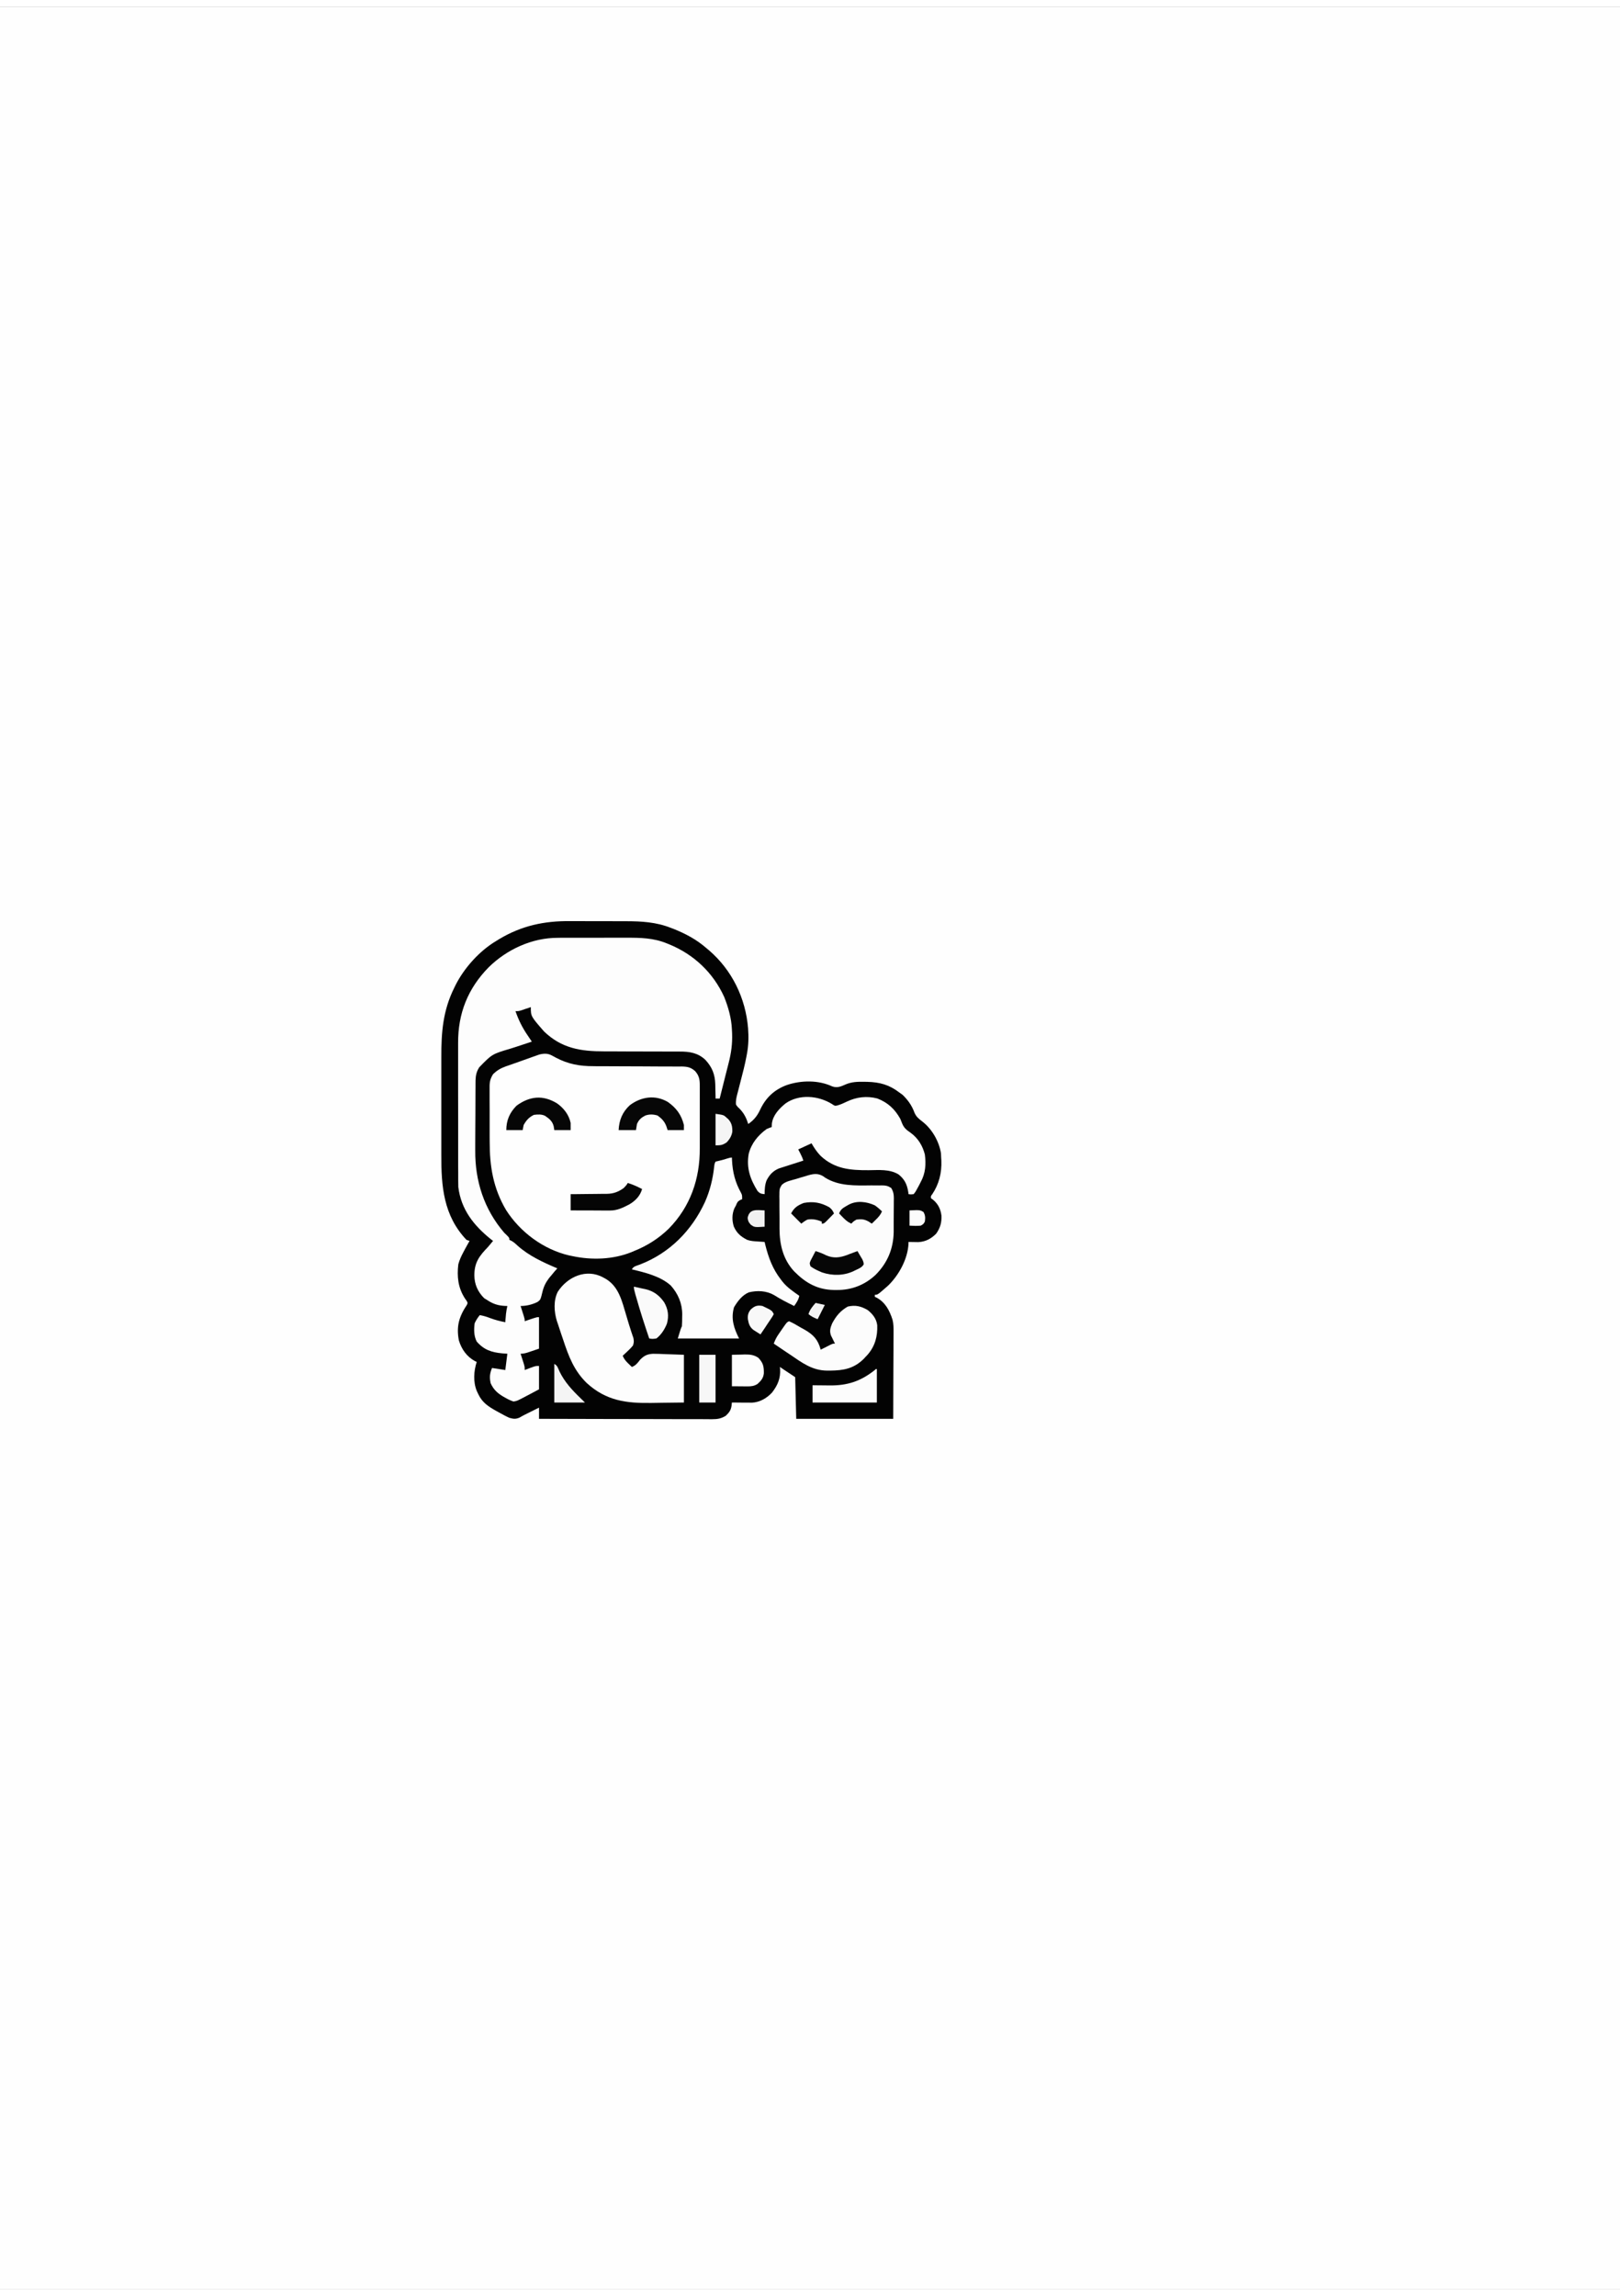 <svg xmlns="http://www.w3.org/2000/svg" xmlns:xlink="http://www.w3.org/1999/xlink" width="120px" height="170px" viewBox="0 0 120 169"><rect x="0" y="0" width="120" height="169" fill="#808080" stroke="none"/><g id="surface1"><path style=" stroke:none;fill-rule:nonzero;fill:rgb(99.608%,99.608%,99.608%);fill-opacity:1;" d="M 0 0 C 39.602 0 79.199 0 120 0 C 120 55.77 120 111.539 120 169 C 80.398 169 40.801 169 0 169 C 0 113.23 0 57.461 0 0 Z M 0 0 "></path><path style=" stroke:none;fill-rule:nonzero;fill:rgb(1.176%,1.176%,1.176%);fill-opacity:1;" d="M 42.238 67.707 C 42.395 67.707 42.551 67.707 42.711 67.707 C 43.035 67.707 43.363 67.707 43.691 67.711 C 44.105 67.711 44.52 67.715 44.938 67.711 C 45.258 67.711 45.582 67.715 45.906 67.715 C 46.062 67.715 46.215 67.715 46.367 67.715 C 47.504 67.715 48.605 67.777 49.68 68.203 C 49.781 68.242 49.781 68.242 49.887 68.281 C 50.789 68.641 51.594 69.07 52.324 69.707 C 52.387 69.758 52.449 69.812 52.512 69.863 C 54.227 71.336 55.234 73.418 55.414 75.648 C 55.461 76.289 55.449 76.891 55.332 77.52 C 55.324 77.578 55.312 77.633 55.301 77.688 C 55.18 78.34 55.012 78.984 54.844 79.625 C 54.781 79.863 54.719 80.102 54.66 80.34 C 54.645 80.395 54.629 80.445 54.617 80.5 C 54.547 80.773 54.488 81.02 54.52 81.301 C 54.637 81.465 54.637 81.465 54.801 81.617 C 55.125 81.957 55.285 82.289 55.426 82.73 C 55.84 82.445 56.09 82.137 56.301 81.684 C 56.719 80.789 57.352 80.188 58.289 79.844 C 59.348 79.488 60.621 79.469 61.641 79.945 C 62.023 80.082 62.301 79.949 62.656 79.793 C 63.102 79.609 63.516 79.598 63.992 79.605 C 64.117 79.609 64.117 79.609 64.246 79.609 C 65.168 79.633 65.879 79.828 66.617 80.398 C 66.734 80.48 66.734 80.48 66.852 80.566 C 67.242 80.938 67.547 81.363 67.73 81.871 C 67.859 82.184 68.035 82.328 68.305 82.535 C 69.027 83.086 69.562 84.004 69.703 84.91 C 69.711 85.012 69.715 85.113 69.715 85.215 C 69.723 85.32 69.723 85.32 69.73 85.43 C 69.766 86.34 69.562 87.18 69.051 87.938 C 68.945 88.07 68.945 88.07 68.961 88.227 C 69.016 88.27 69.074 88.309 69.129 88.352 C 69.5 88.664 69.68 89.051 69.738 89.523 C 69.758 90.043 69.645 90.434 69.34 90.859 C 68.961 91.234 68.559 91.449 68.02 91.477 C 67.891 91.477 67.891 91.477 67.762 91.473 C 67.672 91.473 67.586 91.469 67.496 91.469 C 67.398 91.465 67.398 91.465 67.297 91.465 C 67.297 91.523 67.297 91.523 67.297 91.59 C 67.242 92.723 66.59 93.918 65.785 94.699 C 65.012 95.379 65.012 95.379 64.801 95.379 C 64.801 95.426 64.801 95.477 64.801 95.527 C 64.863 95.555 64.863 95.555 64.93 95.586 C 65.582 95.938 65.891 96.539 66.113 97.223 C 66.191 97.531 66.191 97.828 66.188 98.145 C 66.188 98.215 66.188 98.285 66.188 98.359 C 66.188 98.586 66.188 98.812 66.184 99.039 C 66.184 99.184 66.184 99.324 66.184 99.465 C 66.184 99.984 66.18 100.508 66.176 101.027 C 66.172 102.195 66.168 103.359 66.164 104.562 C 63.793 104.562 61.422 104.562 58.98 104.562 C 58.953 103.543 58.93 102.523 58.902 101.477 C 58.453 101.176 58.453 101.176 57.996 100.875 C 57.922 100.824 57.848 100.773 57.77 100.723 C 57.773 100.773 57.781 100.82 57.785 100.871 C 57.828 101.559 57.609 102.074 57.188 102.617 C 56.797 103.039 56.277 103.34 55.691 103.367 C 55.625 103.367 55.555 103.363 55.484 103.363 C 55.41 103.363 55.336 103.363 55.262 103.363 C 55.145 103.363 55.145 103.363 55.027 103.363 C 54.91 103.363 54.91 103.363 54.793 103.359 C 54.602 103.359 54.406 103.359 54.215 103.355 C 54.203 103.48 54.203 103.48 54.188 103.605 C 54.129 103.953 54.012 104.09 53.762 104.336 C 53.414 104.547 53.152 104.59 52.746 104.59 C 52.691 104.59 52.637 104.59 52.578 104.59 C 52.395 104.59 52.211 104.59 52.027 104.586 C 51.895 104.586 51.766 104.586 51.633 104.586 C 51.273 104.586 50.918 104.586 50.559 104.586 C 50.188 104.582 49.812 104.582 49.438 104.582 C 48.73 104.582 48.023 104.582 47.316 104.578 C 46.508 104.574 45.703 104.574 44.898 104.574 C 43.238 104.57 41.582 104.566 39.926 104.562 C 39.926 104.289 39.926 104.016 39.926 103.734 C 39.844 103.773 39.762 103.816 39.676 103.859 C 39.023 104.184 39.023 104.184 38.863 104.262 C 38.734 104.328 38.605 104.398 38.48 104.473 C 38.184 104.594 38.039 104.57 37.73 104.488 C 37.469 104.371 37.223 104.234 36.977 104.098 C 36.879 104.043 36.879 104.043 36.777 103.988 C 36.195 103.668 35.723 103.363 35.434 102.746 C 35.398 102.668 35.363 102.594 35.324 102.516 C 35.039 101.836 35.09 101.039 35.312 100.348 C 35.25 100.32 35.25 100.32 35.188 100.293 C 34.574 99.957 34.188 99.414 33.988 98.746 C 33.793 97.711 34.004 96.992 34.586 96.121 C 34.652 95.973 34.652 95.973 34.555 95.812 C 34.512 95.754 34.473 95.691 34.43 95.633 C 33.93 94.852 33.84 94.031 33.949 93.121 C 34.039 92.793 34.168 92.512 34.328 92.215 C 34.371 92.137 34.414 92.059 34.453 91.977 C 34.562 91.777 34.672 91.582 34.781 91.387 C 34.707 91.363 34.633 91.34 34.555 91.312 C 32.852 89.516 32.68 87.359 32.691 85.008 C 32.691 84.676 32.691 84.348 32.691 84.016 C 32.688 83.461 32.691 82.906 32.691 82.348 C 32.695 81.711 32.691 81.074 32.691 80.438 C 32.688 79.883 32.688 79.332 32.691 78.781 C 32.691 78.453 32.691 78.125 32.691 77.797 C 32.684 75.949 32.809 74.324 33.648 72.645 C 33.684 72.57 33.719 72.496 33.758 72.418 C 34.406 71.152 35.52 69.914 36.75 69.18 C 36.828 69.133 36.91 69.082 36.992 69.031 C 38.652 68.043 40.316 67.688 42.238 67.707 Z M 42.238 67.707 "></path><path style=" stroke:none;fill-rule:nonzero;fill:rgb(99.216%,99.216%,99.216%);fill-opacity:1;" d="M 41.309 68.945 C 41.379 68.945 41.449 68.945 41.52 68.941 C 41.742 68.941 41.969 68.941 42.195 68.941 C 42.355 68.941 42.512 68.941 42.672 68.941 C 43 68.941 43.332 68.941 43.664 68.941 C 44.086 68.941 44.508 68.941 44.93 68.938 C 45.258 68.938 45.586 68.938 45.91 68.938 C 46.066 68.938 46.223 68.938 46.379 68.938 C 47.426 68.934 48.398 68.949 49.383 69.352 C 49.438 69.375 49.496 69.398 49.559 69.422 C 51.391 70.172 52.816 71.512 53.641 73.316 C 53.945 74.074 54.184 74.91 54.215 75.73 C 54.223 75.875 54.223 75.875 54.23 76.023 C 54.258 76.789 54.164 77.477 53.973 78.215 C 53.898 78.496 53.828 78.777 53.758 79.062 C 53.609 79.656 53.461 80.254 53.309 80.848 C 53.207 80.848 53.109 80.848 53.004 80.848 C 53.004 80.777 53.004 80.777 53.004 80.699 C 53 80.477 52.992 80.25 52.988 80.027 C 52.984 79.949 52.984 79.871 52.984 79.793 C 52.961 79.047 52.75 78.516 52.238 77.969 C 51.691 77.461 51.074 77.363 50.355 77.367 C 50.277 77.367 50.203 77.367 50.125 77.367 C 49.961 77.367 49.797 77.367 49.633 77.367 C 49.375 77.367 49.113 77.363 48.852 77.363 C 48.113 77.359 47.375 77.359 46.633 77.359 C 46.18 77.355 45.727 77.355 45.273 77.352 C 45.102 77.352 44.934 77.352 44.762 77.352 C 43.027 77.355 41.602 77.133 40.301 75.879 C 39.32 74.758 39.32 74.758 39.32 74.074 C 39.258 74.094 39.195 74.117 39.129 74.141 C 39.047 74.168 38.965 74.195 38.879 74.223 C 38.797 74.254 38.715 74.281 38.633 74.309 C 38.41 74.375 38.41 74.375 38.184 74.375 C 38.414 75.039 38.695 75.605 39.094 76.184 C 39.195 76.332 39.293 76.484 39.395 76.633 C 39.312 76.66 39.23 76.688 39.145 76.715 C 38.832 76.816 38.52 76.918 38.211 77.023 C 38.074 77.066 37.941 77.109 37.805 77.152 C 36.449 77.555 36.449 77.555 35.496 78.535 C 35.461 78.598 35.426 78.66 35.391 78.723 C 35.227 79.074 35.223 79.387 35.223 79.766 C 35.223 79.832 35.223 79.898 35.223 79.965 C 35.219 80.184 35.219 80.402 35.219 80.625 C 35.219 80.699 35.219 80.773 35.219 80.852 C 35.215 81.25 35.215 81.652 35.215 82.051 C 35.215 82.461 35.211 82.871 35.207 83.281 C 35.207 83.598 35.203 83.914 35.203 84.234 C 35.203 84.383 35.203 84.535 35.203 84.688 C 35.184 86.957 35.859 89.047 37.352 90.785 C 37.457 90.887 37.457 90.887 37.566 90.992 C 37.73 91.164 37.73 91.164 37.73 91.312 C 37.773 91.332 37.82 91.352 37.863 91.371 C 38.051 91.473 38.18 91.59 38.332 91.734 C 39.172 92.492 40.246 92.984 41.285 93.422 C 41.223 93.492 41.156 93.562 41.09 93.637 C 41.004 93.738 40.918 93.844 40.832 93.949 C 40.789 94 40.742 94.055 40.695 94.109 C 40.441 94.445 40.289 94.723 40.188 95.137 C 40.039 95.75 40.039 95.75 39.801 95.918 C 39.414 96.102 38.992 96.207 38.562 96.207 C 38.598 96.309 38.598 96.309 38.629 96.414 C 38.656 96.504 38.688 96.594 38.715 96.688 C 38.742 96.773 38.77 96.863 38.801 96.957 C 38.867 97.184 38.867 97.184 38.867 97.336 C 38.961 97.301 38.961 97.301 39.059 97.27 C 39.141 97.242 39.227 97.215 39.309 97.184 C 39.391 97.156 39.477 97.129 39.559 97.102 C 39.773 97.035 39.773 97.035 39.926 97.035 C 39.926 97.805 39.926 98.574 39.926 99.367 C 39.652 99.461 39.652 99.461 39.371 99.555 C 39.285 99.586 39.285 99.586 39.199 99.613 C 38.977 99.691 38.797 99.742 38.562 99.742 C 38.598 99.848 38.598 99.848 38.629 99.949 C 38.656 100.039 38.688 100.129 38.715 100.219 C 38.742 100.309 38.77 100.395 38.801 100.488 C 38.867 100.723 38.867 100.723 38.867 100.949 C 38.953 100.914 38.953 100.914 39.039 100.883 C 39.113 100.855 39.191 100.828 39.266 100.797 C 39.344 100.77 39.418 100.742 39.492 100.715 C 39.699 100.648 39.699 100.648 39.926 100.648 C 39.926 101.219 39.926 101.789 39.926 102.379 C 39.695 102.5 39.469 102.621 39.234 102.746 C 39.164 102.785 39.094 102.82 39.02 102.859 C 38.305 103.238 38.305 103.238 38.035 103.281 C 37.82 103.207 37.66 103.133 37.469 103.023 C 37.391 102.98 37.391 102.98 37.316 102.938 C 36.859 102.676 36.562 102.406 36.344 101.926 C 36.25 101.488 36.277 101.219 36.445 100.797 C 36.77 100.848 37.094 100.898 37.43 100.949 C 37.48 100.551 37.527 100.152 37.582 99.742 C 37.457 99.734 37.332 99.727 37.203 99.715 C 36.418 99.641 35.844 99.457 35.312 98.84 C 35.098 98.426 35.098 97.938 35.16 97.484 C 35.262 97.262 35.383 97.074 35.539 96.883 C 35.812 96.93 36.055 97.004 36.312 97.105 C 36.684 97.242 37.043 97.336 37.43 97.41 C 37.434 97.355 37.438 97.301 37.441 97.242 C 37.449 97.168 37.457 97.094 37.461 97.02 C 37.469 96.945 37.473 96.875 37.48 96.801 C 37.504 96.598 37.535 96.402 37.582 96.207 C 37.527 96.203 37.477 96.203 37.422 96.203 C 36.879 96.176 36.516 96.055 36.066 95.754 C 36 95.711 35.934 95.672 35.863 95.629 C 35.387 95.152 35.148 94.609 35.137 93.941 C 35.137 92.992 35.496 92.508 36.145 91.84 C 36.273 91.691 36.398 91.539 36.523 91.387 C 36.469 91.348 36.414 91.305 36.359 91.262 C 35.094 90.246 34.152 89.059 33.949 87.398 C 33.945 87.23 33.941 87.066 33.941 86.898 C 33.941 86.801 33.941 86.703 33.941 86.602 C 33.941 86.496 33.941 86.391 33.941 86.281 C 33.941 86.168 33.938 86.055 33.938 85.941 C 33.938 85.637 33.938 85.328 33.938 85.02 C 33.938 84.828 33.938 84.637 33.938 84.445 C 33.938 83.773 33.938 83.098 33.938 82.426 C 33.938 81.801 33.938 81.18 33.934 80.555 C 33.934 80.016 33.934 79.477 33.934 78.941 C 33.934 78.621 33.934 78.297 33.934 77.977 C 33.934 77.676 33.934 77.375 33.934 77.074 C 33.934 76.961 33.934 76.852 33.934 76.742 C 33.922 74.547 34.652 72.699 36.199 71.125 C 37.547 69.801 39.41 68.941 41.309 68.945 Z M 41.309 68.945 "></path><path style=" stroke:none;fill-rule:nonzero;fill:rgb(99.608%,99.608%,99.608%);fill-opacity:1;" d="M 40.883 77.66 C 40.934 77.688 40.98 77.711 41.031 77.738 C 41.082 77.766 41.133 77.797 41.188 77.824 C 42.086 78.297 42.941 78.453 43.949 78.449 C 44.027 78.449 44.102 78.453 44.18 78.453 C 44.344 78.453 44.512 78.453 44.676 78.453 C 44.934 78.453 45.195 78.453 45.457 78.457 C 46.195 78.461 46.934 78.465 47.676 78.465 C 48.129 78.465 48.582 78.469 49.035 78.473 C 49.207 78.473 49.379 78.473 49.551 78.473 C 49.793 78.473 50.035 78.473 50.273 78.477 C 50.348 78.477 50.418 78.473 50.488 78.473 C 50.91 78.48 51.168 78.527 51.492 78.816 C 51.797 79.164 51.84 79.461 51.836 79.906 C 51.836 79.969 51.836 80.031 51.836 80.094 C 51.84 80.301 51.836 80.508 51.836 80.715 C 51.836 80.859 51.836 81.004 51.836 81.148 C 51.836 81.449 51.836 81.754 51.836 82.059 C 51.832 82.441 51.836 82.828 51.836 83.215 C 51.836 83.512 51.836 83.812 51.836 84.109 C 51.836 84.254 51.836 84.395 51.836 84.535 C 51.848 86.789 51.141 88.852 49.535 90.484 C 48.793 91.207 47.922 91.758 46.957 92.141 C 46.895 92.168 46.832 92.195 46.766 92.223 C 45.406 92.766 43.84 92.82 42.418 92.516 C 42.332 92.5 42.242 92.48 42.148 92.461 C 40.25 92.016 38.527 90.738 37.484 89.098 C 36.535 87.488 36.27 85.879 36.273 84.047 C 36.273 83.914 36.273 83.785 36.27 83.652 C 36.27 83.383 36.27 83.109 36.27 82.84 C 36.27 82.492 36.27 82.145 36.27 81.797 C 36.266 81.531 36.266 81.262 36.266 80.992 C 36.266 80.863 36.266 80.738 36.266 80.609 C 36.266 80.43 36.266 80.25 36.266 80.074 C 36.266 80.02 36.266 79.969 36.266 79.914 C 36.27 79.57 36.34 79.336 36.523 79.043 C 36.82 78.754 37.094 78.598 37.484 78.457 C 37.535 78.441 37.586 78.422 37.637 78.406 C 37.754 78.363 37.867 78.324 37.984 78.285 C 38.219 78.203 38.453 78.117 38.688 78.035 C 38.863 77.973 39.039 77.91 39.215 77.848 C 39.301 77.816 39.387 77.785 39.473 77.754 C 39.594 77.711 39.594 77.711 39.719 77.668 C 39.828 77.629 39.828 77.629 39.938 77.59 C 40.281 77.504 40.57 77.488 40.883 77.66 Z M 40.883 77.66 "></path><path style=" stroke:none;fill-rule:nonzero;fill:rgb(99.216%,99.216%,99.216%);fill-opacity:1;" d="M 54.215 85.215 C 54.219 85.281 54.219 85.344 54.223 85.41 C 54.266 86.301 54.461 87.062 54.898 87.84 C 54.973 88 54.973 88 54.973 88.301 C 54.926 88.32 54.879 88.34 54.828 88.359 C 54.633 88.473 54.602 88.543 54.52 88.754 C 54.477 88.828 54.438 88.906 54.395 88.984 C 54.215 89.418 54.219 89.867 54.352 90.312 C 54.566 90.805 54.871 91.07 55.352 91.312 C 55.613 91.398 55.844 91.414 56.121 91.43 C 56.266 91.441 56.266 91.441 56.41 91.449 C 56.484 91.453 56.559 91.457 56.637 91.465 C 56.652 91.535 56.672 91.605 56.688 91.68 C 56.93 92.633 57.23 93.461 57.844 94.25 C 57.879 94.293 57.914 94.34 57.949 94.387 C 58.293 94.828 58.754 95.133 59.207 95.453 C 59.145 95.754 59.004 95.957 58.828 96.207 C 58.316 95.957 57.816 95.703 57.336 95.398 C 56.77 95.074 56.094 95.043 55.461 95.199 C 54.965 95.418 54.645 95.848 54.371 96.301 C 54.129 97.148 54.359 97.852 54.746 98.613 C 53.246 98.613 51.75 98.613 50.207 98.613 C 50.434 97.863 50.434 97.863 50.512 97.711 C 50.531 97.484 50.527 97.258 50.531 97.027 C 50.531 96.969 50.531 96.906 50.535 96.84 C 50.539 96.023 50.23 95.297 49.684 94.688 C 48.922 94.004 47.781 93.727 46.805 93.496 C 46.926 93.258 47.164 93.227 47.402 93.137 C 49.598 92.289 51.234 90.633 52.215 88.516 C 52.59 87.672 52.805 86.801 52.902 85.883 C 52.93 85.668 52.93 85.668 53.004 85.516 C 53.168 85.473 53.328 85.434 53.492 85.398 C 53.707 85.352 54.004 85.215 54.215 85.215 Z M 54.215 85.215 "></path><path style=" stroke:none;fill-rule:nonzero;fill:rgb(98.824%,98.824%,98.824%);fill-opacity:1;" d="M 60.961 86.59 C 61.043 86.648 61.043 86.648 61.125 86.707 C 62.156 87.344 63.363 87.289 64.531 87.277 C 64.73 87.277 64.93 87.277 65.129 87.281 C 65.188 87.277 65.25 87.277 65.312 87.277 C 65.605 87.277 65.754 87.305 66.012 87.465 C 66.234 87.809 66.215 88.109 66.207 88.512 C 66.207 88.59 66.207 88.668 66.207 88.75 C 66.207 88.918 66.207 89.086 66.203 89.254 C 66.199 89.508 66.199 89.762 66.199 90.016 C 66.199 90.18 66.199 90.344 66.199 90.508 C 66.199 90.617 66.199 90.617 66.199 90.734 C 66.176 91.977 65.734 93.02 64.863 93.898 C 64.059 94.652 63.082 95.031 61.984 95.023 C 61.922 95.023 61.859 95.023 61.793 95.023 C 60.551 95 59.695 94.516 58.828 93.645 C 58 92.754 57.746 91.652 57.742 90.48 C 57.742 90.395 57.742 90.309 57.742 90.223 C 57.742 90.043 57.742 89.863 57.742 89.684 C 57.742 89.41 57.738 89.137 57.734 88.863 C 57.734 88.691 57.734 88.516 57.734 88.344 C 57.734 88.262 57.73 88.18 57.73 88.094 C 57.734 87.531 57.734 87.531 57.91 87.238 C 58.094 87.078 58.23 87.016 58.461 86.945 C 58.578 86.91 58.578 86.91 58.699 86.875 C 58.836 86.836 58.836 86.836 58.98 86.797 C 59.094 86.762 59.211 86.727 59.324 86.691 C 59.445 86.656 59.566 86.621 59.688 86.586 C 59.746 86.566 59.805 86.551 59.863 86.531 C 60.266 86.418 60.582 86.371 60.961 86.59 Z M 60.961 86.59 "></path><path style=" stroke:none;fill-rule:nonzero;fill:rgb(99.216%,99.216%,99.216%);fill-opacity:1;" d="M 61.625 81.25 C 61.836 81.395 61.836 81.395 62.023 81.359 C 62.273 81.289 62.492 81.188 62.727 81.074 C 63.445 80.73 64.203 80.641 64.984 80.84 C 65.766 81.141 66.289 81.629 66.691 82.355 C 66.742 82.473 66.789 82.59 66.832 82.707 C 66.973 83.035 67.152 83.172 67.441 83.371 C 67.996 83.77 68.34 84.332 68.508 84.988 C 68.602 85.707 68.559 86.379 68.203 87.023 C 68.164 87.102 68.121 87.184 68.078 87.27 C 67.824 87.746 67.824 87.746 67.676 87.926 C 67.469 87.949 67.469 87.949 67.297 87.926 C 67.289 87.855 67.289 87.855 67.281 87.781 C 67.191 87.211 67.016 86.828 66.555 86.461 C 65.883 86.062 65.113 86.145 64.355 86.152 C 62.984 86.16 61.816 86.066 60.77 85.074 C 60.504 84.793 60.305 84.496 60.113 84.16 C 59.789 84.309 59.465 84.461 59.129 84.613 C 59.18 84.707 59.227 84.801 59.277 84.898 C 59.371 85.082 59.445 85.246 59.508 85.441 C 59.449 85.461 59.391 85.48 59.328 85.5 C 59.105 85.57 58.879 85.641 58.656 85.715 C 58.512 85.762 58.371 85.805 58.227 85.852 C 58.137 85.879 58.043 85.91 57.949 85.941 C 57.867 85.969 57.785 85.996 57.695 86.023 C 57.25 86.211 57.008 86.484 56.785 86.902 C 56.656 87.234 56.641 87.57 56.637 87.926 C 56.387 87.902 56.285 87.879 56.113 87.691 C 55.566 86.809 55.277 85.98 55.461 84.934 C 55.66 84.164 56.145 83.57 56.785 83.105 C 56.996 83.016 56.996 83.016 57.164 82.957 C 57.168 82.871 57.172 82.785 57.176 82.699 C 57.258 82.07 57.715 81.598 58.188 81.207 C 59.191 80.504 60.609 80.621 61.625 81.25 Z M 61.625 81.25 "></path><path style=" stroke:none;fill-rule:nonzero;fill:rgb(99.216%,99.216%,99.216%);fill-opacity:1;" d="M 44.688 94.098 C 44.773 94.145 44.773 94.145 44.859 94.191 C 45.852 94.777 46.078 95.875 46.391 96.91 C 46.434 97.062 46.48 97.215 46.527 97.367 C 46.547 97.438 46.57 97.512 46.594 97.586 C 46.645 97.758 46.699 97.93 46.758 98.102 C 46.785 98.188 46.812 98.273 46.844 98.359 C 46.867 98.43 46.891 98.504 46.918 98.574 C 46.965 98.805 46.961 98.922 46.883 99.141 C 46.707 99.344 46.707 99.344 46.5 99.543 C 46.395 99.641 46.395 99.641 46.289 99.742 C 46.234 99.793 46.18 99.844 46.125 99.895 C 46.23 100.137 46.359 100.297 46.551 100.477 C 46.598 100.523 46.645 100.57 46.695 100.617 C 46.73 100.652 46.77 100.688 46.805 100.723 C 47.098 100.609 47.223 100.434 47.414 100.188 C 47.723 99.875 47.941 99.773 48.367 99.746 C 48.684 99.746 48.996 99.758 49.309 99.773 C 49.758 99.789 50.203 99.805 50.66 99.82 C 50.66 100.988 50.66 102.152 50.66 103.355 C 50.109 103.363 49.562 103.371 49.012 103.375 C 48.754 103.379 48.496 103.383 48.242 103.387 C 46.375 103.414 44.91 103.223 43.477 101.926 C 42.516 100.996 42.121 99.93 41.711 98.691 C 41.664 98.547 41.613 98.406 41.566 98.266 C 41.48 98.004 41.395 97.746 41.309 97.488 C 41.281 97.41 41.281 97.41 41.254 97.332 C 41.043 96.648 40.984 95.801 41.32 95.148 C 42.039 94.039 43.441 93.41 44.688 94.098 Z M 44.688 94.098 "></path><path style=" stroke:none;fill-rule:nonzero;fill:rgb(98.824%,98.824%,98.824%);fill-opacity:1;" d="M 64.273 96.508 C 64.648 96.812 64.918 97.145 64.98 97.629 C 65.012 98.457 64.816 99.18 64.27 99.812 C 64.219 99.863 64.172 99.918 64.121 99.969 C 64.07 100.023 64.02 100.078 63.969 100.133 C 63.238 100.848 62.488 100.98 61.5 100.992 C 61.418 100.992 61.34 100.992 61.258 100.992 C 60.148 100.98 59.398 100.398 58.516 99.801 C 58.398 99.723 58.281 99.645 58.164 99.566 C 57.883 99.375 57.598 99.184 57.316 98.992 C 57.406 98.746 57.508 98.535 57.66 98.316 C 57.695 98.266 57.73 98.211 57.77 98.156 C 57.805 98.102 57.844 98.051 57.883 97.992 C 57.922 97.938 57.957 97.883 57.996 97.828 C 58.281 97.418 58.281 97.418 58.449 97.336 C 58.762 97.473 59.051 97.648 59.344 97.82 C 59.426 97.863 59.508 97.91 59.594 97.957 C 60.262 98.34 60.59 98.699 60.793 99.441 C 60.859 99.41 60.922 99.379 60.988 99.344 C 61.07 99.301 61.152 99.262 61.238 99.219 C 61.32 99.176 61.402 99.133 61.488 99.09 C 61.703 98.992 61.703 98.992 61.852 98.992 C 61.824 98.938 61.797 98.883 61.766 98.824 C 61.73 98.754 61.695 98.68 61.66 98.605 C 61.621 98.535 61.586 98.461 61.551 98.387 C 61.438 98.051 61.504 97.828 61.637 97.504 C 61.93 96.953 62.25 96.562 62.797 96.25 C 63.363 96.121 63.777 96.219 64.273 96.508 Z M 64.273 96.508 "></path><path style=" stroke:none;fill-rule:nonzero;fill:rgb(98.824%,98.824%,98.824%);fill-opacity:1;" d="M 64.879 100.875 C 64.902 100.875 64.926 100.875 64.953 100.875 C 64.953 101.691 64.953 102.512 64.953 103.355 C 63.379 103.355 61.809 103.355 60.188 103.355 C 60.188 102.934 60.188 102.512 60.188 102.078 C 60.348 102.078 60.504 102.082 60.664 102.082 C 60.816 102.082 60.973 102.086 61.125 102.086 C 61.23 102.086 61.336 102.086 61.441 102.09 C 62.766 102.105 63.758 101.781 64.801 100.949 C 64.828 100.922 64.852 100.898 64.879 100.875 Z M 64.879 100.875 "></path><path style=" stroke:none;fill-rule:nonzero;fill:rgb(2.745%,2.745%,2.745%);fill-opacity:1;" d="M 49.469 81.098 C 50.102 81.547 50.473 82.051 50.66 82.805 C 50.66 82.93 50.66 83.055 50.66 83.184 C 50.262 83.184 49.863 83.184 49.453 83.184 C 49.422 83.09 49.391 83 49.363 82.906 C 49.227 82.543 49.023 82.332 48.711 82.105 C 48.398 82.008 48.098 81.996 47.789 82.109 C 47.492 82.266 47.316 82.422 47.184 82.73 C 47.16 82.879 47.133 83.027 47.109 83.184 C 46.684 83.184 46.258 83.184 45.824 83.184 C 45.859 82.449 46.102 81.848 46.652 81.34 C 47.496 80.707 48.531 80.551 49.469 81.098 Z M 49.469 81.098 "></path><path style=" stroke:none;fill-rule:nonzero;fill:rgb(2.353%,2.353%,2.353%);fill-opacity:1;" d="M 41.262 81.203 C 41.762 81.555 42.145 82.051 42.27 82.656 C 42.27 82.828 42.27 83.004 42.27 83.184 C 41.871 83.184 41.469 83.184 41.059 83.184 C 41.043 83.094 41.031 83.004 41.016 82.91 C 40.922 82.527 40.695 82.344 40.379 82.129 C 40.113 81.996 39.832 82.02 39.547 82.055 C 39.18 82.234 38.988 82.453 38.789 82.805 C 38.766 82.93 38.742 83.055 38.715 83.184 C 38.316 83.184 37.918 83.184 37.504 83.184 C 37.504 82.465 37.746 81.895 38.262 81.375 C 39.238 80.66 40.223 80.566 41.262 81.203 Z M 41.262 81.203 "></path><path style=" stroke:none;fill-rule:nonzero;fill:rgb(1.961%,1.961%,1.961%);fill-opacity:1;" d="M 46.504 87.098 C 46.879 87.211 47.215 87.367 47.562 87.547 C 47.418 88.059 47.07 88.414 46.621 88.68 C 46.152 88.926 45.723 89.141 45.188 89.137 C 45.09 89.137 45.09 89.137 44.988 89.137 C 44.922 89.137 44.852 89.137 44.777 89.137 C 44.672 89.137 44.672 89.137 44.562 89.137 C 44.332 89.137 44.105 89.137 43.875 89.133 C 43.719 89.133 43.566 89.133 43.41 89.133 C 43.027 89.133 42.648 89.133 42.27 89.129 C 42.27 88.73 42.27 88.336 42.27 87.926 C 42.41 87.926 42.41 87.926 42.555 87.926 C 42.91 87.922 43.266 87.918 43.621 87.914 C 43.773 87.91 43.926 87.91 44.078 87.91 C 44.301 87.91 44.52 87.906 44.742 87.902 C 44.809 87.902 44.879 87.902 44.945 87.902 C 45.441 87.895 45.797 87.762 46.199 87.473 C 46.391 87.277 46.391 87.277 46.504 87.098 Z M 46.504 87.098 "></path><path style=" stroke:none;fill-rule:nonzero;fill:rgb(98.039%,98.039%,98.039%);fill-opacity:1;" d="M 46.957 94.777 C 47.184 94.824 47.41 94.875 47.637 94.926 C 47.699 94.938 47.762 94.953 47.828 94.965 C 48.434 95.113 48.84 95.426 49.199 95.934 C 49.492 96.445 49.559 96.945 49.402 97.516 C 49.234 97.938 48.98 98.336 48.621 98.613 C 48.324 98.652 48.324 98.652 48.09 98.613 C 47.742 97.586 47.406 96.555 47.113 95.508 C 47.098 95.453 47.082 95.395 47.062 95.336 C 46.957 94.945 46.957 94.945 46.957 94.777 Z M 46.957 94.777 "></path><path style=" stroke:none;fill-rule:nonzero;fill:rgb(99.216%,99.216%,99.216%);fill-opacity:1;" d="M 54.215 99.82 C 54.457 99.816 54.695 99.809 54.941 99.805 C 55.055 99.801 55.055 99.801 55.172 99.797 C 55.566 99.797 55.84 99.82 56.18 100.047 C 56.535 100.434 56.586 100.676 56.582 101.191 C 56.543 101.555 56.367 101.754 56.102 101.988 C 55.855 102.137 55.656 102.16 55.375 102.16 C 55.312 102.16 55.254 102.16 55.191 102.16 C 55.074 102.16 55.074 102.16 54.957 102.156 C 54.59 102.156 54.59 102.156 54.215 102.152 C 54.215 101.383 54.215 100.613 54.215 99.82 Z M 54.215 99.82 "></path><path style=" stroke:none;fill-rule:nonzero;fill:rgb(2.353%,2.353%,2.353%);fill-opacity:1;" d="M 60.414 92.141 C 60.688 92.227 60.941 92.324 61.195 92.453 C 61.738 92.691 62.195 92.633 62.742 92.434 C 62.797 92.41 62.855 92.391 62.91 92.367 C 63.027 92.324 63.141 92.281 63.258 92.238 C 63.344 92.207 63.426 92.176 63.516 92.141 C 63.594 92.273 63.672 92.402 63.746 92.535 C 63.789 92.609 63.832 92.684 63.879 92.758 C 63.969 92.969 63.969 92.969 63.977 93.129 C 63.844 93.355 63.621 93.438 63.387 93.547 C 63.344 93.57 63.297 93.594 63.246 93.617 C 62.52 93.969 61.66 93.98 60.898 93.723 C 60.598 93.598 60.301 93.465 60.039 93.27 C 59.961 93.043 59.961 93.043 60.055 92.824 C 60.098 92.742 60.141 92.66 60.184 92.578 C 60.227 92.496 60.27 92.414 60.312 92.332 C 60.348 92.27 60.383 92.207 60.414 92.141 Z M 60.414 92.141 "></path><path style=" stroke:none;fill-rule:nonzero;fill:rgb(96.863%,96.863%,96.863%);fill-opacity:1;" d="M 51.797 99.82 C 52.195 99.82 52.594 99.82 53.004 99.82 C 53.004 100.988 53.004 102.152 53.004 103.355 C 52.605 103.355 52.207 103.355 51.797 103.355 C 51.797 102.191 51.797 101.023 51.797 99.82 Z M 51.797 99.82 "></path><path style=" stroke:none;fill-rule:nonzero;fill:rgb(1.961%,1.961%,1.961%);fill-opacity:1;" d="M 64.801 88.754 C 64.996 88.891 65.164 89.035 65.332 89.203 C 65.219 89.465 65.07 89.629 64.867 89.824 C 64.812 89.879 64.758 89.934 64.703 89.988 C 64.66 90.027 64.617 90.066 64.574 90.109 C 64.5 90.059 64.426 90.008 64.348 89.957 C 64.023 89.777 63.809 89.762 63.441 89.809 C 63.215 89.945 63.215 89.945 63.062 90.109 C 62.801 89.996 62.637 89.848 62.438 89.648 C 62.387 89.594 62.332 89.539 62.277 89.48 C 62.238 89.441 62.195 89.398 62.156 89.355 C 62.266 89.066 62.414 88.965 62.68 88.812 C 62.746 88.777 62.812 88.738 62.879 88.699 C 63.48 88.383 64.199 88.48 64.801 88.754 Z M 64.801 88.754 "></path><path style=" stroke:none;fill-rule:nonzero;fill:rgb(1.961%,1.961%,1.961%);fill-opacity:1;" d="M 61.434 88.898 C 61.621 89.051 61.68 89.141 61.777 89.355 C 61.656 89.48 61.531 89.605 61.41 89.73 C 61.34 89.801 61.27 89.871 61.199 89.945 C 61.02 90.109 61.02 90.109 60.871 90.109 C 60.871 90.059 60.871 90.008 60.871 89.957 C 60.516 89.816 60.188 89.742 59.812 89.809 C 59.637 89.891 59.512 89.988 59.355 90.109 C 59.109 89.859 58.859 89.613 58.602 89.355 C 58.816 88.93 59.094 88.75 59.535 88.578 C 60.242 88.445 60.805 88.547 61.434 88.898 Z M 61.434 88.898 "></path><path style=" stroke:none;fill-rule:nonzero;fill:rgb(95.686%,95.686%,95.686%);fill-opacity:1;" d="M 41.059 100.496 C 41.297 100.613 41.336 100.82 41.445 101.055 C 41.832 101.852 42.391 102.445 43.023 103.055 C 43.125 103.156 43.223 103.254 43.328 103.355 C 42.578 103.355 41.828 103.355 41.059 103.355 C 41.059 102.414 41.059 101.469 41.059 100.496 Z M 41.059 100.496 "></path><path style=" stroke:none;fill-rule:nonzero;fill:rgb(97.255%,97.255%,97.255%);fill-opacity:1;" d="M 56.484 96.207 C 57.18 96.539 57.18 96.539 57.316 96.809 C 57.234 96.965 57.234 96.965 57.109 97.152 C 57.062 97.219 57.02 97.285 56.973 97.355 C 56.902 97.461 56.902 97.461 56.828 97.57 C 56.781 97.641 56.734 97.711 56.688 97.785 C 56.57 97.961 56.449 98.137 56.332 98.312 C 56.223 98.246 56.113 98.176 56.004 98.105 C 55.941 98.066 55.879 98.027 55.816 97.984 C 55.531 97.77 55.457 97.523 55.398 97.184 C 55.375 96.887 55.422 96.699 55.605 96.473 C 55.883 96.207 56.102 96.129 56.484 96.207 Z M 56.484 96.207 "></path><path style=" stroke:none;fill-rule:nonzero;fill:rgb(96.078%,96.078%,96.078%);fill-opacity:1;" d="M 53.004 81.977 C 53.605 82.062 53.605 82.062 53.824 82.266 C 53.867 82.305 53.91 82.34 53.953 82.379 C 54.207 82.668 54.254 82.93 54.246 83.305 C 54.195 83.617 54.051 83.852 53.836 84.086 C 53.523 84.297 53.395 84.312 53.004 84.312 C 53.004 83.543 53.004 82.773 53.004 81.977 Z M 53.004 81.977 "></path><path style=" stroke:none;fill-rule:nonzero;fill:rgb(94.118%,94.118%,94.118%);fill-opacity:1;" d="M 56.637 89.129 C 56.637 89.527 56.637 89.926 56.637 90.336 C 55.887 90.383 55.887 90.383 55.605 90.18 C 55.426 89.957 55.426 89.957 55.379 89.691 C 55.508 88.984 56.047 89.105 56.637 89.129 Z M 56.637 89.129 "></path><path style=" stroke:none;fill-rule:nonzero;fill:rgb(98.824%,98.824%,98.824%);fill-opacity:1;" d="M 67.371 89.129 C 68.141 89.094 68.141 89.094 68.406 89.246 C 68.547 89.504 68.547 89.672 68.508 89.957 C 68.406 90.141 68.406 90.141 68.203 90.258 C 67.922 90.285 67.656 90.273 67.371 90.258 C 67.371 89.887 67.371 89.512 67.371 89.129 Z M 67.371 89.129 "></path><path style=" stroke:none;fill-rule:nonzero;fill:rgb(95.294%,95.294%,95.294%);fill-opacity:1;" d="M 60.414 95.98 C 60.754 96.055 60.754 96.055 61.098 96.129 C 60.922 96.477 60.746 96.824 60.566 97.184 C 60.277 97.07 60.117 96.996 59.887 96.809 C 60 96.461 60.176 96.25 60.414 95.98 Z M 60.414 95.98 "></path></g></svg>